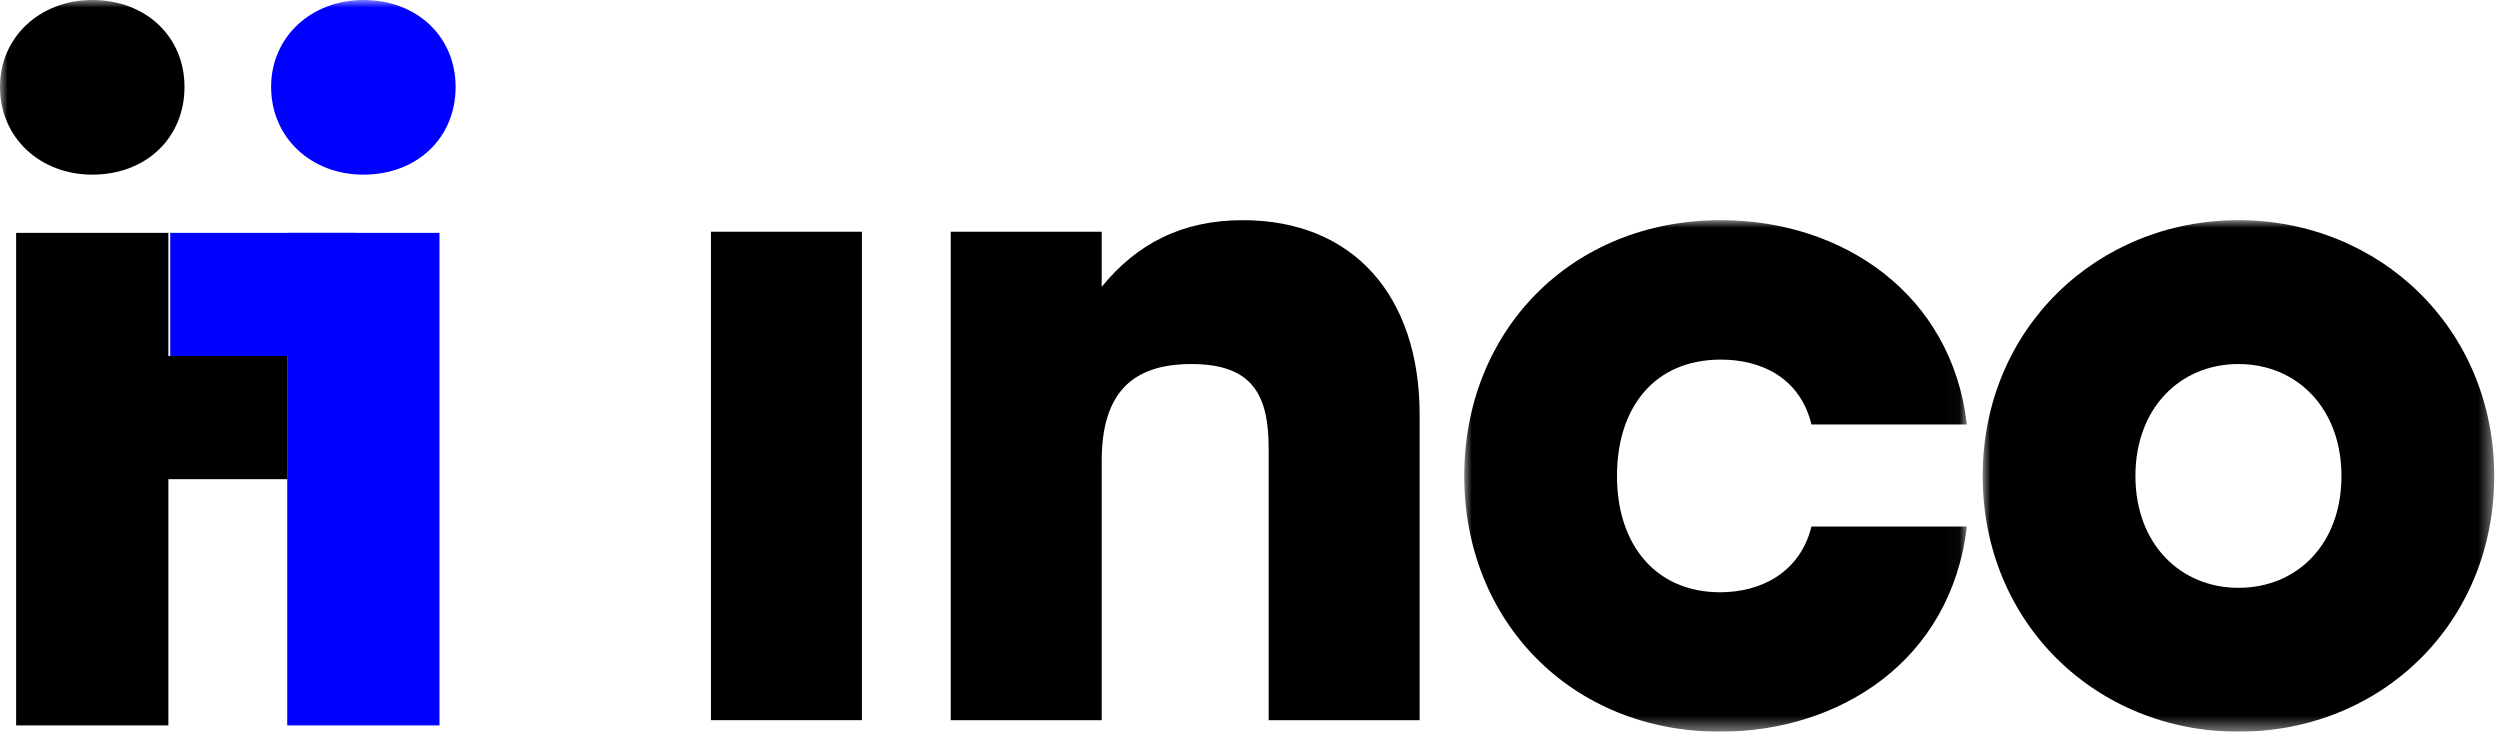 <svg xmlns="http://www.w3.org/2000/svg" xmlns:xlink="http://www.w3.org/1999/xlink" width="164px" height="48px" viewBox="0 0 164 48"><title>Group 16</title><defs><polygon id="path-1" points="0 0 32.974 0 32.974 33.557 0 33.557"></polygon><polygon id="path-3" points="1.67461524e-14 0 33.556 0 33.556 33.557 1.67461524e-14 33.557"></polygon><polygon id="path-5" points="0 48 163.62 48 163.62 0 0 0"></polygon></defs><g id="Web" stroke="none" stroke-width="1" fill="none" fill-rule="evenodd"><g id="Home" transform="translate(-16, -16)"><g id="Group-16" transform="translate(16, 16)"><polygon id="Fill-1" fill="#000000" points="46.638 47.243 56.542 47.243 56.542 15.201 46.638 15.201"></polygon><g id="Group-15"><path d="M93.128,27.202 L93.128,47.243 L83.224,47.243 L83.224,29.415 C83.224,25.92 82.176,23.881 78.156,23.881 C74.253,23.881 72.272,25.803 72.272,30.232 L72.272,47.243 L62.368,47.243 L62.368,15.201 L72.272,15.201 L72.272,18.813 C74.603,15.958 77.573,14.444 81.535,14.444 C88.759,14.444 93.128,19.395 93.128,27.202" id="Fill-2" fill="#000000"></path><g id="Group-6" transform="translate(96.053, 14.443)"><mask id="mask-2" fill="white"><use xlink:href="#path-1"></use></mask><g id="Clip-5"></g><path d="M0,16.778 C0,7.283 6.991,0 16.836,0 C24.818,0 31.984,4.836 32.974,13.4 L22.779,13.4 C22.021,10.312 19.458,9.147 16.836,9.147 C12.468,9.147 10.021,12.293 10.021,16.778 C10.021,21.381 12.643,24.41 16.779,24.41 C19.458,24.41 22.021,23.129 22.779,20.099 L32.974,20.099 C31.925,28.954 24.585,33.557 16.779,33.557 C6.991,33.557 0,26.274 0,16.778" id="Fill-4" fill="#000000" mask="url(#mask-2)"></path></g><g id="Group-9" transform="translate(130.064, 14.443)"><mask id="mask-4" fill="white"><use xlink:href="#path-3"></use></mask><g id="Clip-8"></g><path d="M10.02,16.778 C10.02,21.264 12.991,24.118 16.778,24.118 C20.623,24.118 23.536,21.264 23.536,16.778 C23.536,12.351 20.623,9.438 16.778,9.438 C12.933,9.438 10.02,12.351 10.02,16.778 M33.556,16.778 C33.556,26.449 26.158,33.557 16.778,33.557 C7.399,33.557 1.67461524e-14,26.39 1.67461524e-14,16.778 C1.67461524e-14,7.108 7.515,0 16.778,0 C26.041,0 33.556,7.108 33.556,16.778" id="Fill-7" fill="#000000" mask="url(#mask-4)"></path></g><mask id="mask-6" fill="white"><use xlink:href="#path-5"></use></mask><g id="Clip-11"></g><path d="M1.058,47.592 L11.046,47.592 L11.046,15.276 L1.058,15.276 L1.058,47.592 Z M12.103,5.699 C12.103,9.048 9.577,11.457 6.052,11.457 C2.644,11.457 0,9.048 0,5.699 C0,2.409 2.644,0 6.052,0 C9.577,0 12.103,2.409 12.103,5.699 L12.103,5.699 Z" id="Fill-10" fill="#000000" mask="url(#mask-6)"></path><path d="M18.842,47.592 L28.83,47.592 L28.83,15.276 L18.842,15.276 L18.842,47.592 Z M29.888,5.699 C29.888,9.048 27.362,11.457 23.837,11.457 C20.429,11.457 17.785,9.048 17.785,5.699 C17.785,2.409 20.429,0 23.837,0 C27.362,0 29.888,2.409 29.888,5.699 L29.888,5.699 Z" id="Fill-12" fill="#0000FF" mask="url(#mask-6)"></path><polygon id="Fill-13" fill="#0000FF" mask="url(#mask-6)" points="11.166 23.355 23.291 23.355 23.291 15.276 11.166 15.276"></polygon><polygon id="Fill-14" fill="#000000" mask="url(#mask-6)" points="6.718 31.434 18.842 31.434 18.842 23.355 6.718 23.355"></polygon></g></g></g></g></svg>